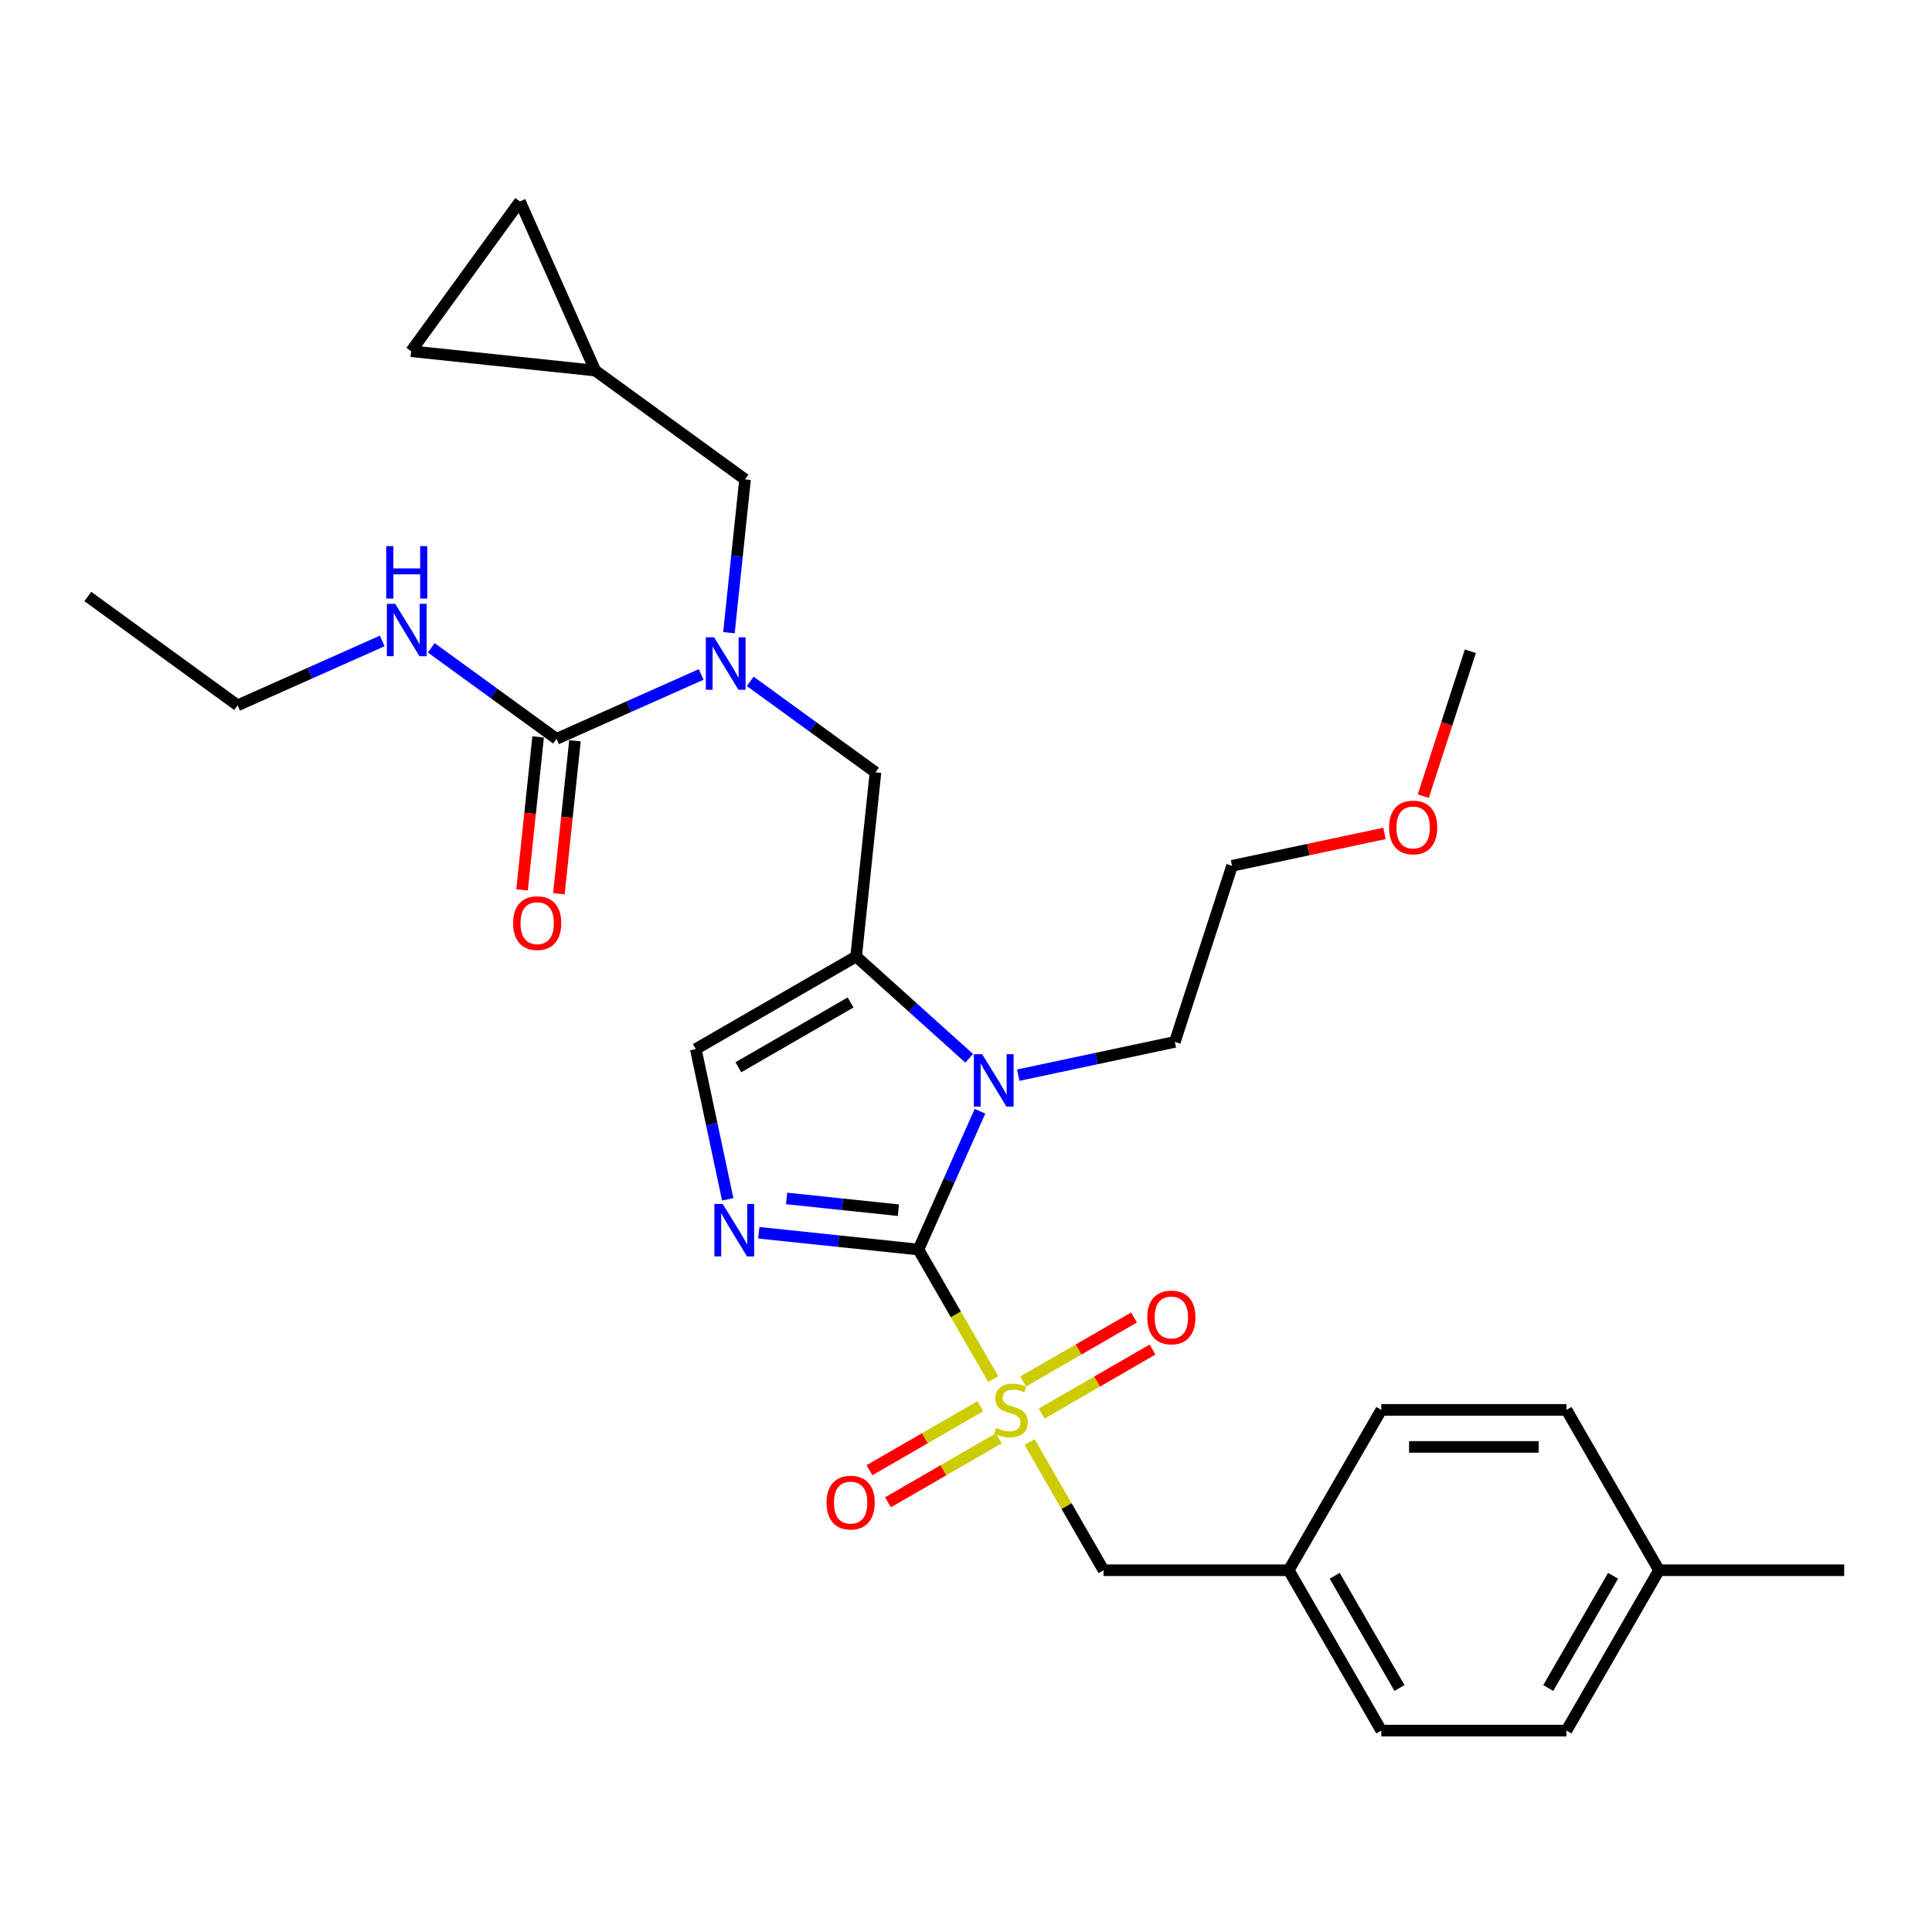 <?xml version='1.0' encoding='iso-8859-1'?>
<svg version='1.1' baseProfile='full'
              xmlns='http://www.w3.org/2000/svg'
                      xmlns:rdkit='http://www.rdkit.org/xml'
                      xmlns:xlink='http://www.w3.org/1999/xlink'
                  xml:space='preserve'
width='1000px' height='1000px' viewBox='0 0 1000 1000'>
<!-- END OF HEADER -->
<rect style='opacity:1.0;fill:#FFFFFF;stroke:none' width='1000' height='1000' x='0' y='0'> </rect>
<path class='bond-0' d='M 388.306,352.663 L 420.728,376.218' style='fill:none;fill-rule:evenodd;stroke:#0000FF;stroke-width:6px;stroke-linecap:butt;stroke-linejoin:miter;stroke-opacity:1' />
<path class='bond-0' d='M 420.728,376.218 L 453.149,399.774' style='fill:none;fill-rule:evenodd;stroke:#000000;stroke-width:6px;stroke-linecap:butt;stroke-linejoin:miter;stroke-opacity:1' />
<path class='bond-1' d='M 362.929,349.093 L 325.498,365.758' style='fill:none;fill-rule:evenodd;stroke:#0000FF;stroke-width:6px;stroke-linecap:butt;stroke-linejoin:miter;stroke-opacity:1' />
<path class='bond-1' d='M 325.498,365.758 L 288.068,382.423' style='fill:none;fill-rule:evenodd;stroke:#000000;stroke-width:6px;stroke-linecap:butt;stroke-linejoin:miter;stroke-opacity:1' />
<path class='bond-2' d='M 377.295,327.478 L 381.465,287.806' style='fill:none;fill-rule:evenodd;stroke:#0000FF;stroke-width:6px;stroke-linecap:butt;stroke-linejoin:miter;stroke-opacity:1' />
<path class='bond-2' d='M 381.465,287.806 L 385.635,248.134' style='fill:none;fill-rule:evenodd;stroke:#000000;stroke-width:6px;stroke-linecap:butt;stroke-linejoin:miter;stroke-opacity:1' />
<path class='bond-3' d='M 122.987,365.073 L 45.455,308.742' style='fill:none;fill-rule:evenodd;stroke:#000000;stroke-width:6px;stroke-linecap:butt;stroke-linejoin:miter;stroke-opacity:1' />
<path class='bond-4' d='M 122.987,365.073 L 160.417,348.408' style='fill:none;fill-rule:evenodd;stroke:#000000;stroke-width:6px;stroke-linecap:butt;stroke-linejoin:miter;stroke-opacity:1' />
<path class='bond-4' d='M 160.417,348.408 L 197.847,331.742' style='fill:none;fill-rule:evenodd;stroke:#0000FF;stroke-width:6px;stroke-linecap:butt;stroke-linejoin:miter;stroke-opacity:1' />
<path class='bond-5' d='M 288.068,382.423 L 255.646,358.868' style='fill:none;fill-rule:evenodd;stroke:#000000;stroke-width:6px;stroke-linecap:butt;stroke-linejoin:miter;stroke-opacity:1' />
<path class='bond-5' d='M 255.646,358.868 L 223.224,335.312' style='fill:none;fill-rule:evenodd;stroke:#0000FF;stroke-width:6px;stroke-linecap:butt;stroke-linejoin:miter;stroke-opacity:1' />
<path class='bond-6' d='M 278.537,381.422 L 274.375,421.017' style='fill:none;fill-rule:evenodd;stroke:#000000;stroke-width:6px;stroke-linecap:butt;stroke-linejoin:miter;stroke-opacity:1' />
<path class='bond-6' d='M 274.375,421.017 L 270.214,460.612' style='fill:none;fill-rule:evenodd;stroke:#FF0000;stroke-width:6px;stroke-linecap:butt;stroke-linejoin:miter;stroke-opacity:1' />
<path class='bond-6' d='M 297.599,383.425 L 293.437,423.02' style='fill:none;fill-rule:evenodd;stroke:#000000;stroke-width:6px;stroke-linecap:butt;stroke-linejoin:miter;stroke-opacity:1' />
<path class='bond-6' d='M 293.437,423.02 L 289.276,462.616' style='fill:none;fill-rule:evenodd;stroke:#FF0000;stroke-width:6px;stroke-linecap:butt;stroke-linejoin:miter;stroke-opacity:1' />
<path class='bond-7' d='M 269.123,104.254 L 212.793,181.786' style='fill:none;fill-rule:evenodd;stroke:#000000;stroke-width:6px;stroke-linecap:butt;stroke-linejoin:miter;stroke-opacity:1' />
<path class='bond-8' d='M 269.123,104.254 L 308.103,191.804' style='fill:none;fill-rule:evenodd;stroke:#000000;stroke-width:6px;stroke-linecap:butt;stroke-linejoin:miter;stroke-opacity:1' />
<path class='bond-9' d='M 212.793,181.786 L 308.103,191.804' style='fill:none;fill-rule:evenodd;stroke:#000000;stroke-width:6px;stroke-linecap:butt;stroke-linejoin:miter;stroke-opacity:1' />
<path class='bond-10' d='M 514.093,713.827 L 494.732,680.293' style='fill:none;fill-rule:evenodd;stroke:#CCCC00;stroke-width:6px;stroke-linecap:butt;stroke-linejoin:miter;stroke-opacity:1' />
<path class='bond-10' d='M 494.732,680.293 L 475.371,646.759' style='fill:none;fill-rule:evenodd;stroke:#000000;stroke-width:6px;stroke-linecap:butt;stroke-linejoin:miter;stroke-opacity:1' />
<path class='bond-11' d='M 532.905,746.411 L 552.056,779.581' style='fill:none;fill-rule:evenodd;stroke:#CCCC00;stroke-width:6px;stroke-linecap:butt;stroke-linejoin:miter;stroke-opacity:1' />
<path class='bond-11' d='M 552.056,779.581 L 571.206,812.75' style='fill:none;fill-rule:evenodd;stroke:#000000;stroke-width:6px;stroke-linecap:butt;stroke-linejoin:miter;stroke-opacity:1' />
<path class='bond-12' d='M 507.399,727.863 L 478.718,744.422' style='fill:none;fill-rule:evenodd;stroke:#CCCC00;stroke-width:6px;stroke-linecap:butt;stroke-linejoin:miter;stroke-opacity:1' />
<path class='bond-12' d='M 478.718,744.422 L 450.036,760.981' style='fill:none;fill-rule:evenodd;stroke:#FF0000;stroke-width:6px;stroke-linecap:butt;stroke-linejoin:miter;stroke-opacity:1' />
<path class='bond-12' d='M 516.983,744.462 L 488.301,761.021' style='fill:none;fill-rule:evenodd;stroke:#CCCC00;stroke-width:6px;stroke-linecap:butt;stroke-linejoin:miter;stroke-opacity:1' />
<path class='bond-12' d='M 488.301,761.021 L 459.619,777.581' style='fill:none;fill-rule:evenodd;stroke:#FF0000;stroke-width:6px;stroke-linecap:butt;stroke-linejoin:miter;stroke-opacity:1' />
<path class='bond-13' d='M 539.178,731.647 L 567.86,715.088' style='fill:none;fill-rule:evenodd;stroke:#CCCC00;stroke-width:6px;stroke-linecap:butt;stroke-linejoin:miter;stroke-opacity:1' />
<path class='bond-13' d='M 567.86,715.088 L 596.542,698.528' style='fill:none;fill-rule:evenodd;stroke:#FF0000;stroke-width:6px;stroke-linecap:butt;stroke-linejoin:miter;stroke-opacity:1' />
<path class='bond-13' d='M 529.595,715.048 L 558.277,698.489' style='fill:none;fill-rule:evenodd;stroke:#CCCC00;stroke-width:6px;stroke-linecap:butt;stroke-linejoin:miter;stroke-opacity:1' />
<path class='bond-13' d='M 558.277,698.489 L 586.958,681.929' style='fill:none;fill-rule:evenodd;stroke:#FF0000;stroke-width:6px;stroke-linecap:butt;stroke-linejoin:miter;stroke-opacity:1' />
<path class='bond-14' d='M 571.206,812.75 L 667.041,812.75' style='fill:none;fill-rule:evenodd;stroke:#000000;stroke-width:6px;stroke-linecap:butt;stroke-linejoin:miter;stroke-opacity:1' />
<path class='bond-15' d='M 667.041,812.75 L 714.958,729.755' style='fill:none;fill-rule:evenodd;stroke:#000000;stroke-width:6px;stroke-linecap:butt;stroke-linejoin:miter;stroke-opacity:1' />
<path class='bond-16' d='M 667.041,812.75 L 714.958,895.746' style='fill:none;fill-rule:evenodd;stroke:#000000;stroke-width:6px;stroke-linecap:butt;stroke-linejoin:miter;stroke-opacity:1' />
<path class='bond-16' d='M 690.828,815.616 L 724.37,873.713' style='fill:none;fill-rule:evenodd;stroke:#000000;stroke-width:6px;stroke-linecap:butt;stroke-linejoin:miter;stroke-opacity:1' />
<path class='bond-17' d='M 858.711,812.75 L 810.793,895.746' style='fill:none;fill-rule:evenodd;stroke:#000000;stroke-width:6px;stroke-linecap:butt;stroke-linejoin:miter;stroke-opacity:1' />
<path class='bond-17' d='M 834.924,815.616 L 801.382,873.713' style='fill:none;fill-rule:evenodd;stroke:#000000;stroke-width:6px;stroke-linecap:butt;stroke-linejoin:miter;stroke-opacity:1' />
<path class='bond-18' d='M 858.711,812.75 L 954.545,812.75' style='fill:none;fill-rule:evenodd;stroke:#000000;stroke-width:6px;stroke-linecap:butt;stroke-linejoin:miter;stroke-opacity:1' />
<path class='bond-19' d='M 858.711,812.75 L 810.793,729.755' style='fill:none;fill-rule:evenodd;stroke:#000000;stroke-width:6px;stroke-linecap:butt;stroke-linejoin:miter;stroke-opacity:1' />
<path class='bond-20' d='M 501.662,547.785 L 472.397,521.435' style='fill:none;fill-rule:evenodd;stroke:#0000FF;stroke-width:6px;stroke-linecap:butt;stroke-linejoin:miter;stroke-opacity:1' />
<path class='bond-20' d='M 472.397,521.435 L 443.132,495.084' style='fill:none;fill-rule:evenodd;stroke:#000000;stroke-width:6px;stroke-linecap:butt;stroke-linejoin:miter;stroke-opacity:1' />
<path class='bond-21' d='M 507.242,575.176 L 491.307,610.968' style='fill:none;fill-rule:evenodd;stroke:#0000FF;stroke-width:6px;stroke-linecap:butt;stroke-linejoin:miter;stroke-opacity:1' />
<path class='bond-21' d='M 491.307,610.968 L 475.371,646.759' style='fill:none;fill-rule:evenodd;stroke:#000000;stroke-width:6px;stroke-linecap:butt;stroke-linejoin:miter;stroke-opacity:1' />
<path class='bond-22' d='M 527.04,556.513 L 567.566,547.899' style='fill:none;fill-rule:evenodd;stroke:#0000FF;stroke-width:6px;stroke-linecap:butt;stroke-linejoin:miter;stroke-opacity:1' />
<path class='bond-22' d='M 567.566,547.899 L 608.092,539.285' style='fill:none;fill-rule:evenodd;stroke:#000000;stroke-width:6px;stroke-linecap:butt;stroke-linejoin:miter;stroke-opacity:1' />
<path class='bond-23' d='M 443.132,495.084 L 360.137,543.001' style='fill:none;fill-rule:evenodd;stroke:#000000;stroke-width:6px;stroke-linecap:butt;stroke-linejoin:miter;stroke-opacity:1' />
<path class='bond-23' d='M 440.266,518.871 L 382.169,552.413' style='fill:none;fill-rule:evenodd;stroke:#000000;stroke-width:6px;stroke-linecap:butt;stroke-linejoin:miter;stroke-opacity:1' />
<path class='bond-24' d='M 443.132,495.084 L 453.149,399.774' style='fill:none;fill-rule:evenodd;stroke:#000000;stroke-width:6px;stroke-linecap:butt;stroke-linejoin:miter;stroke-opacity:1' />
<path class='bond-25' d='M 360.137,543.001 L 368.402,581.889' style='fill:none;fill-rule:evenodd;stroke:#000000;stroke-width:6px;stroke-linecap:butt;stroke-linejoin:miter;stroke-opacity:1' />
<path class='bond-25' d='M 368.402,581.889 L 376.668,620.776' style='fill:none;fill-rule:evenodd;stroke:#0000FF;stroke-width:6px;stroke-linecap:butt;stroke-linejoin:miter;stroke-opacity:1' />
<path class='bond-26' d='M 392.75,638.076 L 434.061,642.418' style='fill:none;fill-rule:evenodd;stroke:#0000FF;stroke-width:6px;stroke-linecap:butt;stroke-linejoin:miter;stroke-opacity:1' />
<path class='bond-26' d='M 434.061,642.418 L 475.371,646.759' style='fill:none;fill-rule:evenodd;stroke:#000000;stroke-width:6px;stroke-linecap:butt;stroke-linejoin:miter;stroke-opacity:1' />
<path class='bond-26' d='M 407.147,620.316 L 436.064,623.356' style='fill:none;fill-rule:evenodd;stroke:#0000FF;stroke-width:6px;stroke-linecap:butt;stroke-linejoin:miter;stroke-opacity:1' />
<path class='bond-26' d='M 436.064,623.356 L 464.982,626.395' style='fill:none;fill-rule:evenodd;stroke:#000000;stroke-width:6px;stroke-linecap:butt;stroke-linejoin:miter;stroke-opacity:1' />
<path class='bond-27' d='M 716.592,431.373 L 677.149,439.757' style='fill:none;fill-rule:evenodd;stroke:#FF0000;stroke-width:6px;stroke-linecap:butt;stroke-linejoin:miter;stroke-opacity:1' />
<path class='bond-27' d='M 677.149,439.757 L 637.706,448.141' style='fill:none;fill-rule:evenodd;stroke:#000000;stroke-width:6px;stroke-linecap:butt;stroke-linejoin:miter;stroke-opacity:1' />
<path class='bond-28' d='M 736.684,412.096 L 748.873,374.584' style='fill:none;fill-rule:evenodd;stroke:#FF0000;stroke-width:6px;stroke-linecap:butt;stroke-linejoin:miter;stroke-opacity:1' />
<path class='bond-28' d='M 748.873,374.584 L 761.061,337.071' style='fill:none;fill-rule:evenodd;stroke:#000000;stroke-width:6px;stroke-linecap:butt;stroke-linejoin:miter;stroke-opacity:1' />
<path class='bond-29' d='M 608.092,539.285 L 637.706,448.141' style='fill:none;fill-rule:evenodd;stroke:#000000;stroke-width:6px;stroke-linecap:butt;stroke-linejoin:miter;stroke-opacity:1' />
<path class='bond-30' d='M 810.793,729.755 L 714.958,729.755' style='fill:none;fill-rule:evenodd;stroke:#000000;stroke-width:6px;stroke-linecap:butt;stroke-linejoin:miter;stroke-opacity:1' />
<path class='bond-30' d='M 796.418,748.922 L 729.334,748.922' style='fill:none;fill-rule:evenodd;stroke:#000000;stroke-width:6px;stroke-linecap:butt;stroke-linejoin:miter;stroke-opacity:1' />
<path class='bond-31' d='M 810.793,895.746 L 714.958,895.746' style='fill:none;fill-rule:evenodd;stroke:#000000;stroke-width:6px;stroke-linecap:butt;stroke-linejoin:miter;stroke-opacity:1' />
<path class='bond-32' d='M 308.103,191.804 L 385.635,248.134' style='fill:none;fill-rule:evenodd;stroke:#000000;stroke-width:6px;stroke-linecap:butt;stroke-linejoin:miter;stroke-opacity:1' />
<path  class='atom-0' d='M 369.618 329.874
L 378.512 344.249
Q 379.393 345.667, 380.812 348.236
Q 382.23 350.804, 382.307 350.957
L 382.307 329.874
L 385.91 329.874
L 385.91 357.014
L 382.192 357.014
L 372.646 341.297
Q 371.535 339.457, 370.346 337.349
Q 369.196 335.24, 368.851 334.589
L 368.851 357.014
L 365.325 357.014
L 365.325 329.874
L 369.618 329.874
' fill='#0000FF'/>
<path  class='atom-3' d='M 204.537 312.523
L 213.43 326.898
Q 214.312 328.317, 215.73 330.885
Q 217.149 333.453, 217.225 333.607
L 217.225 312.523
L 220.829 312.523
L 220.829 339.663
L 217.11 339.663
L 207.565 323.947
Q 206.453 322.106, 205.265 319.998
Q 204.115 317.89, 203.77 317.238
L 203.77 339.663
L 200.243 339.663
L 200.243 312.523
L 204.537 312.523
' fill='#0000FF'/>
<path  class='atom-3' d='M 199.917 282.669
L 203.598 282.669
L 203.598 294.207
L 217.474 294.207
L 217.474 282.669
L 221.154 282.669
L 221.154 309.809
L 217.474 309.809
L 217.474 297.274
L 203.598 297.274
L 203.598 309.809
L 199.917 309.809
L 199.917 282.669
' fill='#0000FF'/>
<path  class='atom-4' d='M 265.592 477.81
Q 265.592 471.293, 268.812 467.651
Q 272.032 464.01, 278.05 464.01
Q 284.069 464.01, 287.289 467.651
Q 290.509 471.293, 290.509 477.81
Q 290.509 484.403, 287.251 488.16
Q 283.992 491.878, 278.05 491.878
Q 272.07 491.878, 268.812 488.16
Q 265.592 484.442, 265.592 477.81
M 278.05 488.812
Q 282.191 488.812, 284.414 486.052
Q 286.676 483.253, 286.676 477.81
Q 286.676 472.482, 284.414 469.798
Q 282.191 467.076, 278.05 467.076
Q 273.91 467.076, 271.649 469.76
Q 269.425 472.443, 269.425 477.81
Q 269.425 483.292, 271.649 486.052
Q 273.91 488.812, 278.05 488.812
' fill='#FF0000'/>
<path  class='atom-8' d='M 515.622 739.07
Q 515.929 739.185, 517.194 739.722
Q 518.459 740.258, 519.839 740.603
Q 521.257 740.91, 522.637 740.91
Q 525.206 740.91, 526.701 739.683
Q 528.196 738.418, 528.196 736.233
Q 528.196 734.738, 527.429 733.818
Q 526.701 732.898, 525.551 732.4
Q 524.401 731.902, 522.484 731.327
Q 520.069 730.598, 518.612 729.908
Q 517.194 729.218, 516.159 727.761
Q 515.162 726.305, 515.162 723.851
Q 515.162 720.44, 517.462 718.331
Q 519.801 716.223, 524.401 716.223
Q 527.544 716.223, 531.109 717.718
L 530.227 720.67
Q 526.969 719.328, 524.516 719.328
Q 521.871 719.328, 520.414 720.44
Q 518.957 721.513, 518.995 723.391
Q 518.995 724.848, 519.724 725.73
Q 520.491 726.611, 521.564 727.11
Q 522.676 727.608, 524.516 728.183
Q 526.969 728.95, 528.426 729.716
Q 529.882 730.483, 530.917 732.055
Q 531.991 733.588, 531.991 736.233
Q 531.991 739.99, 529.461 742.022
Q 526.969 744.015, 522.791 744.015
Q 520.376 744.015, 518.535 743.478
Q 516.734 742.98, 514.587 742.098
L 515.622 739.07
' fill='#CCCC00'/>
<path  class='atom-10' d='M 427.835 777.749
Q 427.835 771.232, 431.055 767.59
Q 434.275 763.949, 440.294 763.949
Q 446.312 763.949, 449.532 767.59
Q 452.752 771.232, 452.752 777.749
Q 452.752 784.342, 449.494 788.099
Q 446.235 791.817, 440.294 791.817
Q 434.313 791.817, 431.055 788.099
Q 427.835 784.381, 427.835 777.749
M 440.294 788.751
Q 444.434 788.751, 446.657 785.991
Q 448.919 783.192, 448.919 777.749
Q 448.919 772.42, 446.657 769.737
Q 444.434 767.015, 440.294 767.015
Q 436.153 767.015, 433.892 769.699
Q 431.668 772.382, 431.668 777.749
Q 431.668 783.231, 433.892 785.991
Q 436.153 788.751, 440.294 788.751
' fill='#FF0000'/>
<path  class='atom-11' d='M 593.826 681.914
Q 593.826 675.397, 597.046 671.756
Q 600.266 668.114, 606.284 668.114
Q 612.303 668.114, 615.523 671.756
Q 618.743 675.397, 618.743 681.914
Q 618.743 688.508, 615.484 692.264
Q 612.226 695.983, 606.284 695.983
Q 600.304 695.983, 597.046 692.264
Q 593.826 688.546, 593.826 681.914
M 606.284 692.916
Q 610.424 692.916, 612.648 690.156
Q 614.909 687.358, 614.909 681.914
Q 614.909 676.586, 612.648 673.902
Q 610.424 671.181, 606.284 671.181
Q 602.144 671.181, 599.882 673.864
Q 597.659 676.547, 597.659 681.914
Q 597.659 687.396, 599.882 690.156
Q 602.144 692.916, 606.284 692.916
' fill='#FF0000'/>
<path  class='atom-14' d='M 508.352 545.64
L 517.245 560.015
Q 518.127 561.433, 519.545 564.002
Q 520.964 566.57, 521.04 566.723
L 521.04 545.64
L 524.644 545.64
L 524.644 572.78
L 520.925 572.78
L 511.38 557.063
Q 510.268 555.223, 509.08 553.115
Q 507.93 551.007, 507.585 550.355
L 507.585 572.78
L 504.058 572.78
L 504.058 545.64
L 508.352 545.64
' fill='#0000FF'/>
<path  class='atom-17' d='M 374.062 623.172
L 382.956 637.547
Q 383.838 638.965, 385.256 641.534
Q 386.674 644.102, 386.751 644.255
L 386.751 623.172
L 390.354 623.172
L 390.354 650.312
L 386.636 650.312
L 377.091 634.595
Q 375.979 632.755, 374.791 630.647
Q 373.641 628.539, 373.296 627.887
L 373.296 650.312
L 369.769 650.312
L 369.769 623.172
L 374.062 623.172
' fill='#0000FF'/>
<path  class='atom-19' d='M 718.988 428.292
Q 718.988 421.775, 722.208 418.134
Q 725.428 414.492, 731.447 414.492
Q 737.465 414.492, 740.685 418.134
Q 743.905 421.775, 743.905 428.292
Q 743.905 434.885, 740.647 438.642
Q 737.388 442.361, 731.447 442.361
Q 725.467 442.361, 722.208 438.642
Q 718.988 434.924, 718.988 428.292
M 731.447 439.294
Q 735.587 439.294, 737.81 436.534
Q 740.072 433.735, 740.072 428.292
Q 740.072 422.964, 737.81 420.28
Q 735.587 417.559, 731.447 417.559
Q 727.307 417.559, 725.045 420.242
Q 722.822 422.925, 722.822 428.292
Q 722.822 433.774, 725.045 436.534
Q 727.307 439.294, 731.447 439.294
' fill='#FF0000'/>
</svg>
